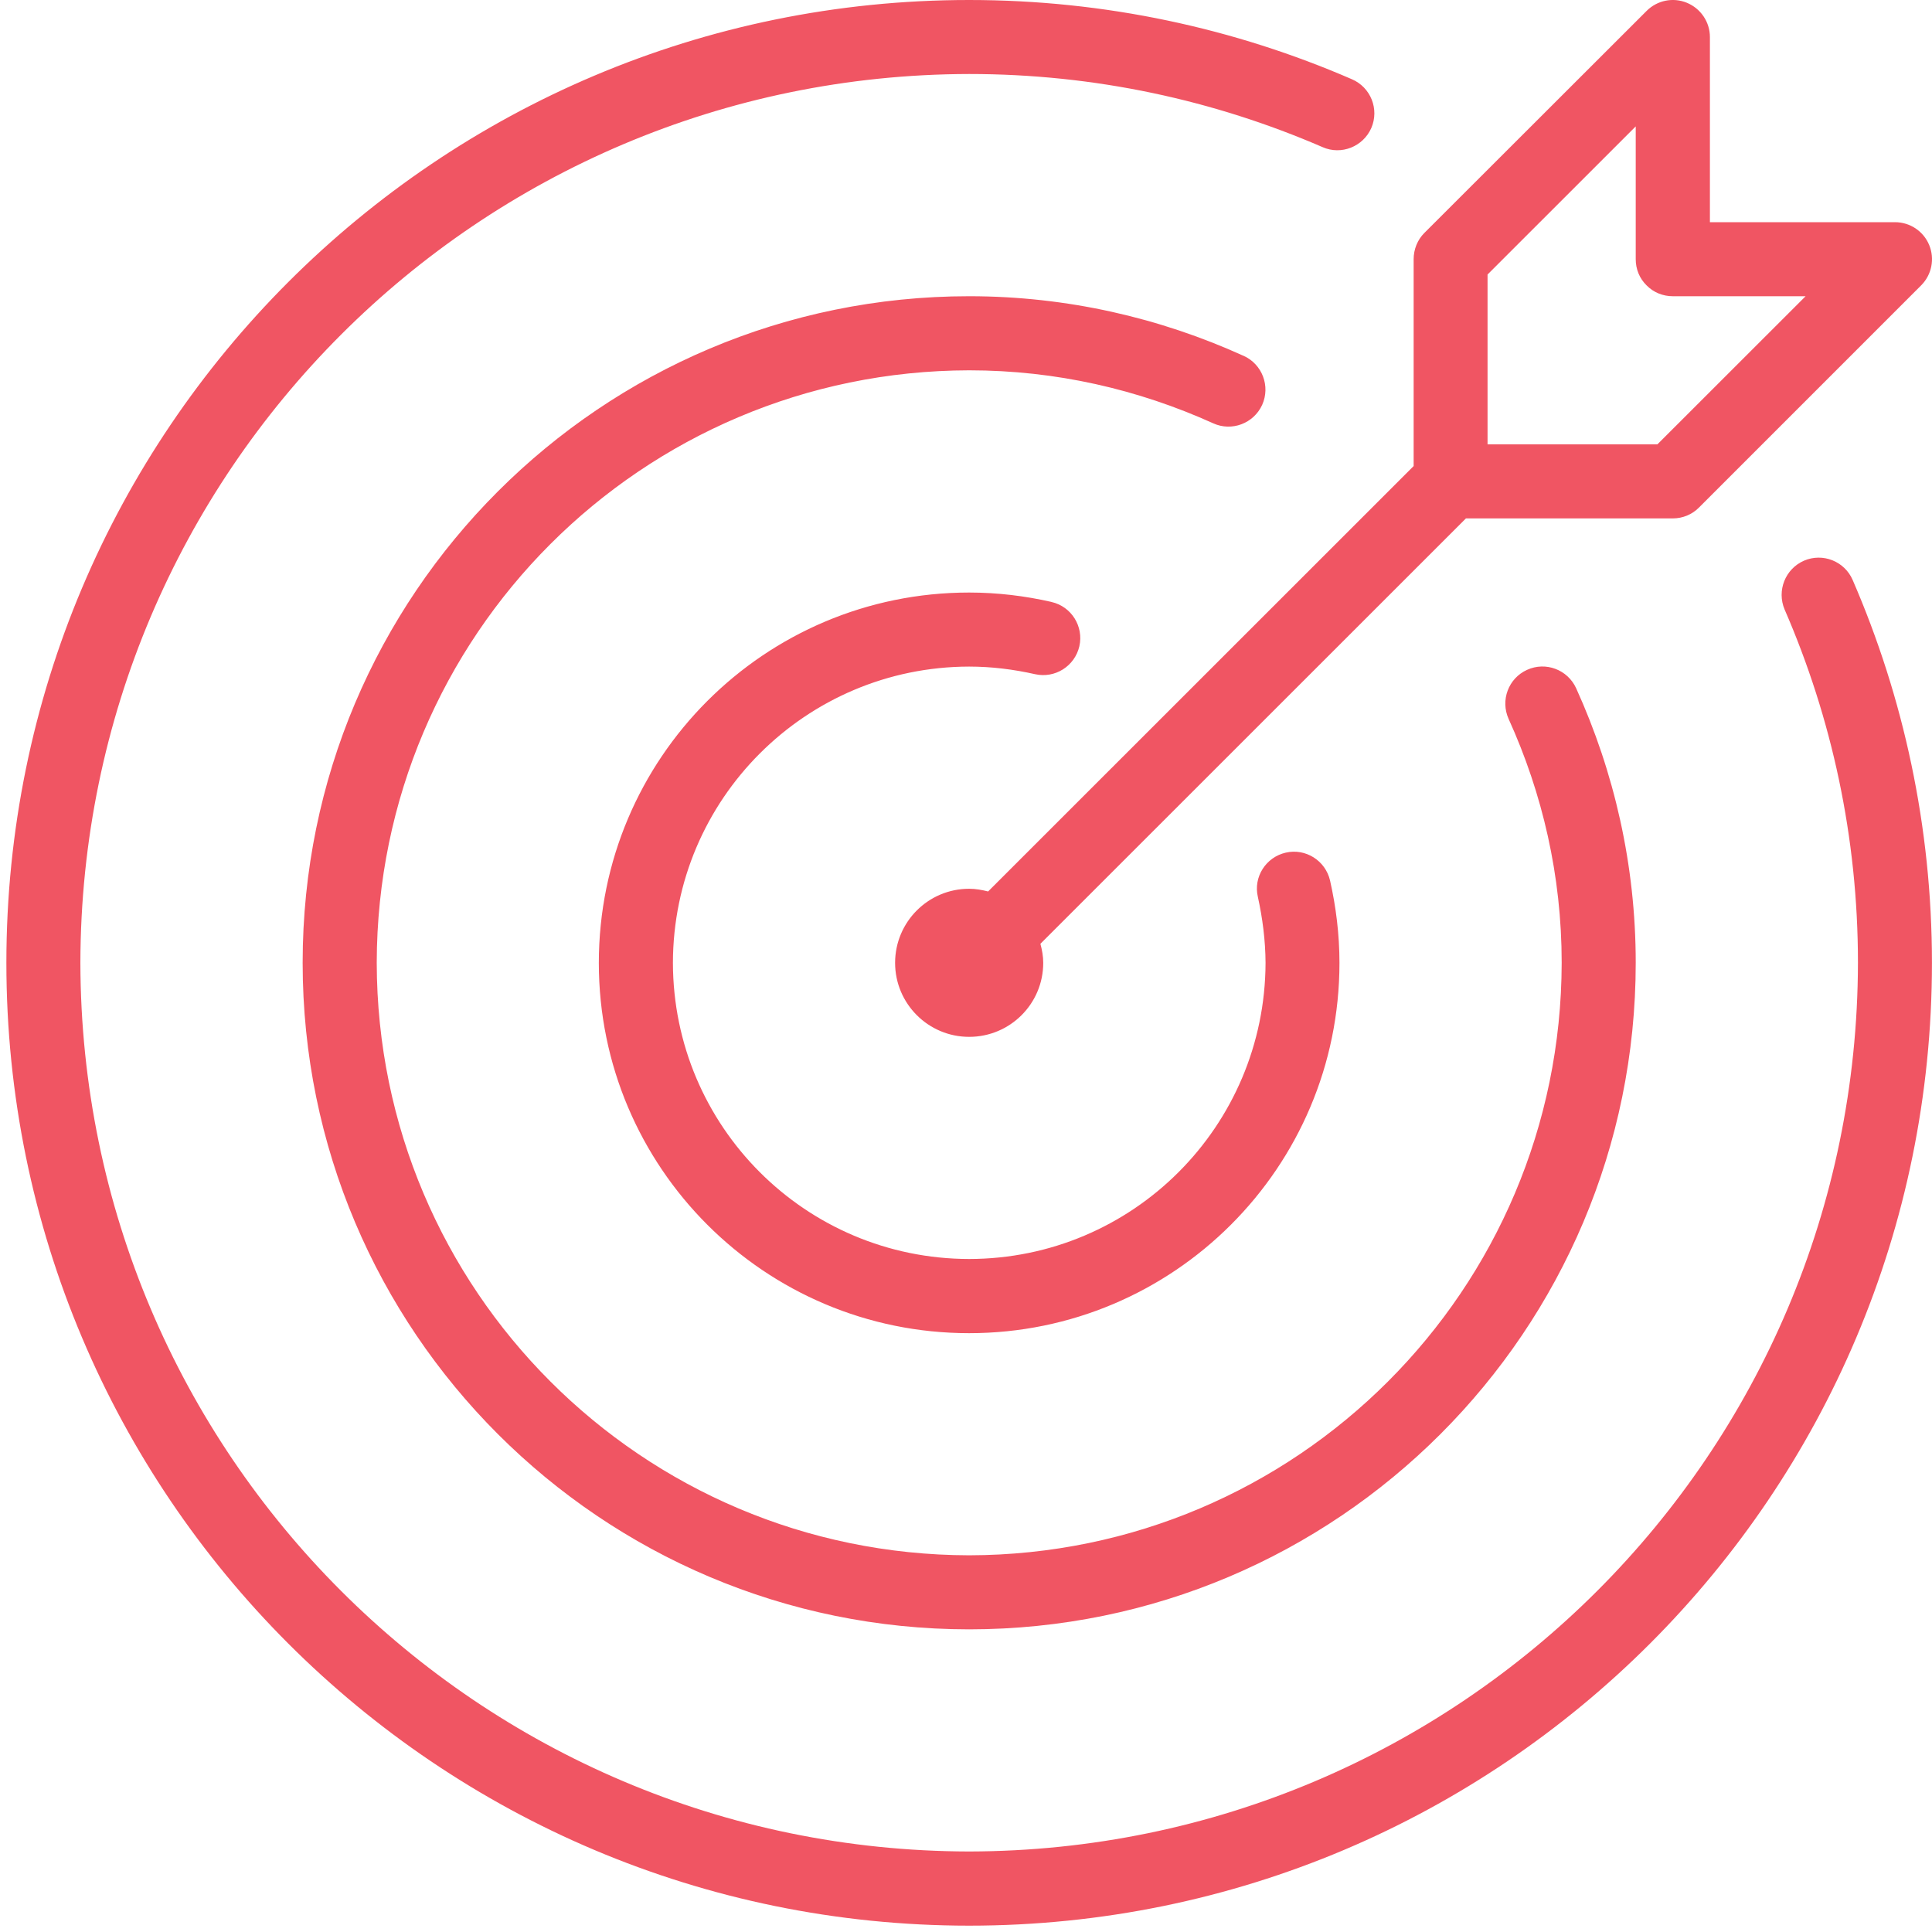 <?xml version="1.0" encoding="utf-8"?>
<!-- Generator: Adobe Illustrator 16.0.0, SVG Export Plug-In . SVG Version: 6.00 Build 0)  -->
<!DOCTYPE svg PUBLIC "-//W3C//DTD SVG 1.1//EN" "http://www.w3.org/Graphics/SVG/1.1/DTD/svg11.dtd">
<svg version="1.1" id="Layer_1" xmlns="http://www.w3.org/2000/svg" xmlns:xlink="http://www.w3.org/1999/xlink" x="0px" y="0px"
	 width="43px" height="43px" viewBox="0 0 43 43" enable-background="new 0 0 43 43" xml:space="preserve">
<path fill="#F05563" d="M21.57,19.781c-0.909,0-1.648,0.737-1.648,1.649c0,0.909,0.739,1.647,1.648,1.647
	c0.913,0,1.649-0.738,1.649-1.647c0-0.147-0.026-0.287-0.063-0.424l9.471-9.468h4.604c0.219,0,0.429-0.086,0.582-0.241l4.945-4.945
	c0.237-0.237,0.307-0.592,0.179-0.9s-0.428-0.507-0.762-0.507h-4.118V0.824c0-0.333-0.203-0.634-0.512-0.762
	c-0.307-0.127-0.66-0.056-0.896,0.18l-4.948,4.943c-0.154,0.154-0.238,0.367-0.238,0.584v4.604l-9.471,9.468
	C21.856,19.807,21.717,19.781,21.57,19.781z M33.108,6.11l3.298-3.297V5.77c0,0.219,0.083,0.427,0.243,0.583
	c0.153,0.155,0.36,0.24,0.581,0.24h2.957l-3.299,3.297h-3.78V6.11z M41.234,12.908c-0.181-0.418-0.667-0.609-1.083-0.429
	c-0.419,0.183-0.608,0.668-0.432,1.085c1.048,2.412,1.633,5.067,1.633,7.863c-0.021,10.925-8.856,19.761-19.783,19.781
	c-10.924-0.02-19.759-8.855-19.78-19.781c0.021-10.923,8.856-19.759,19.78-19.78c2.798,0,5.454,0.583,7.868,1.628
	c0.415,0.183,0.901-0.01,1.084-0.426c0.181-0.418-0.012-0.904-0.431-1.085C27.481,0.632,24.599,0,21.57,0
	C9.734,0,0.142,9.595,0.142,21.428c0,11.837,9.592,21.429,21.428,21.431c11.836-0.002,21.429-9.594,21.429-21.429
	C42.999,18.404,42.367,15.52,41.234,12.908z M28.092,9.011c0.186-0.414,0.003-0.903-0.412-1.091h-0.002
	c-1.859-0.844-3.928-1.327-6.108-1.327c-8.193,0-14.834,6.643-14.834,14.834c0,8.195,6.641,14.835,14.834,14.837
	c8.194-0.002,14.836-6.643,14.836-14.837c0-2.18-0.481-4.247-1.326-6.109c-0.19-0.415-0.679-0.599-1.093-0.409
	c-0.415,0.188-0.596,0.676-0.411,1.09c0.754,1.66,1.182,3.492,1.182,5.428c-0.012,7.285-5.902,13.175-13.188,13.189
	c-7.283-0.014-13.174-5.904-13.185-13.189C8.396,14.146,14.287,8.255,21.57,8.242c1.937,0,3.767,0.427,5.433,1.18
	C27.414,9.609,27.902,9.426,28.092,9.011z M21.57,14.836c0.5,0,0.99,0.062,1.466,0.169c0.444,0.1,0.884-0.177,0.987-0.621
	c0.1-0.443-0.177-0.886-0.621-0.986v-0.001c-0.585-0.133-1.197-0.209-1.833-0.209c-4.55,0.001-8.24,3.688-8.241,8.243
	c0.001,4.552,3.691,8.241,8.241,8.241c4.549,0,8.243-3.689,8.243-8.241c0-0.636-0.078-1.25-0.209-1.832
	c-0.102-0.445-0.545-0.724-0.986-0.622c-0.443,0.101-0.725,0.543-0.621,0.985c0.105,0.479,0.168,0.966,0.171,1.468
	c-0.011,3.642-2.956,6.587-6.597,6.591c-3.639-0.004-6.586-2.949-6.593-6.591C14.983,17.789,17.931,14.842,21.57,14.836z"/>
</svg>
